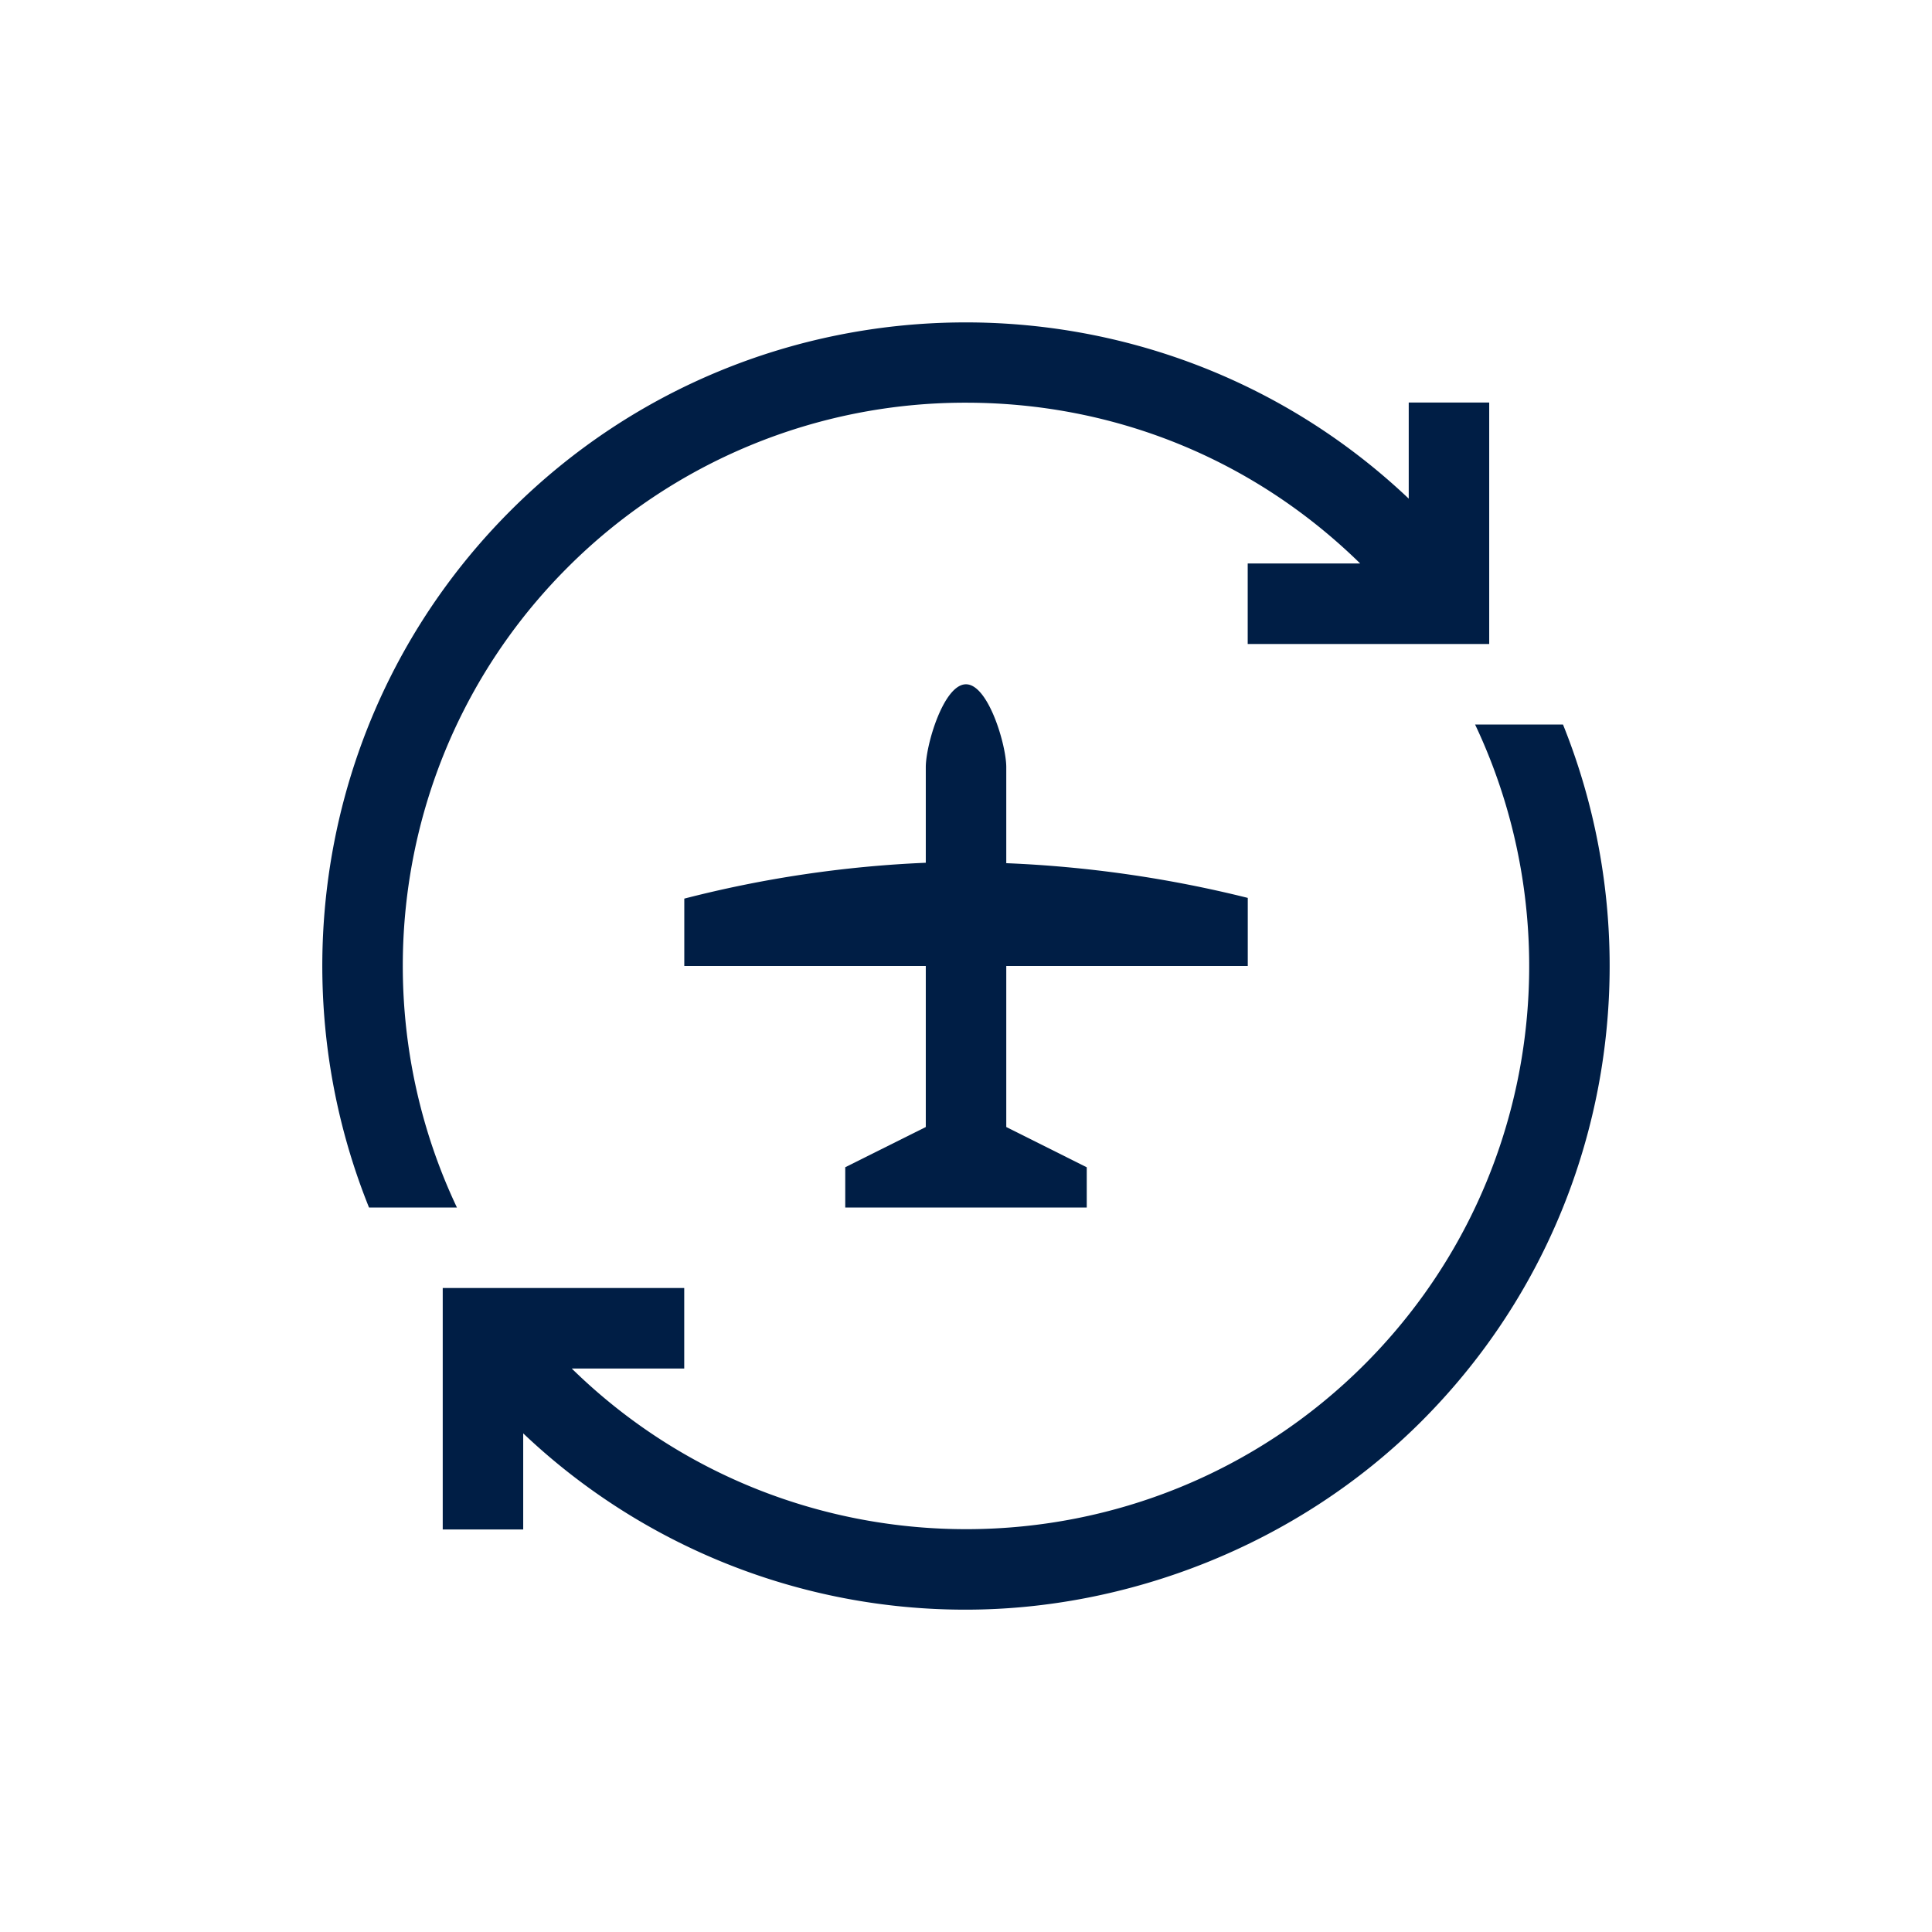 <svg width="32" height="32" viewBox="0 0 32 32" fill="none" xmlns="http://www.w3.org/2000/svg"><g clip-path="url(#clip0_61_2325)" fill="#001E45"><path d="M20.667 16v-1.128a19.831 19.831 0 00-4-.575v-1.591c0-.368-.298-1.372-.667-1.372-.37 0-.666 1.004-.666 1.372v1.584a19.27 19.27 0 00-4 .594V16h4v2.667L14 19.333V20h4v-.666l-1.333-.667V16h4z"/><path d="M25.888 12h-1.456c1.64 3.465 1.029 7.737-1.832 10.6-3.616 3.615-9.484 3.637-13.13.067h1.863v-1.334h-4v4h1.333v-1.592A10.63 10.63 0 0016 26.661c2.641 0 5.462-1.04 7.542-3.118 3.115-3.115 3.896-7.694 2.346-11.543zm-2.555-5.333v1.592c-4.173-3.956-10.785-3.892-14.876.198C5.342 11.572 4.561 16.151 6.112 20h1.456c-1.64-3.465-1.03-7.737 1.832-10.6A9.303 9.303 0 0116 6.67c2.39 0 4.718.89 6.529 2.663h-1.863v1.334h4v-4h-1.333z"/></g><defs><clipPath id="clip0_61_2325"><path fill="#fff" d="M0 0h32v32H0z"/></clipPath></defs></svg>